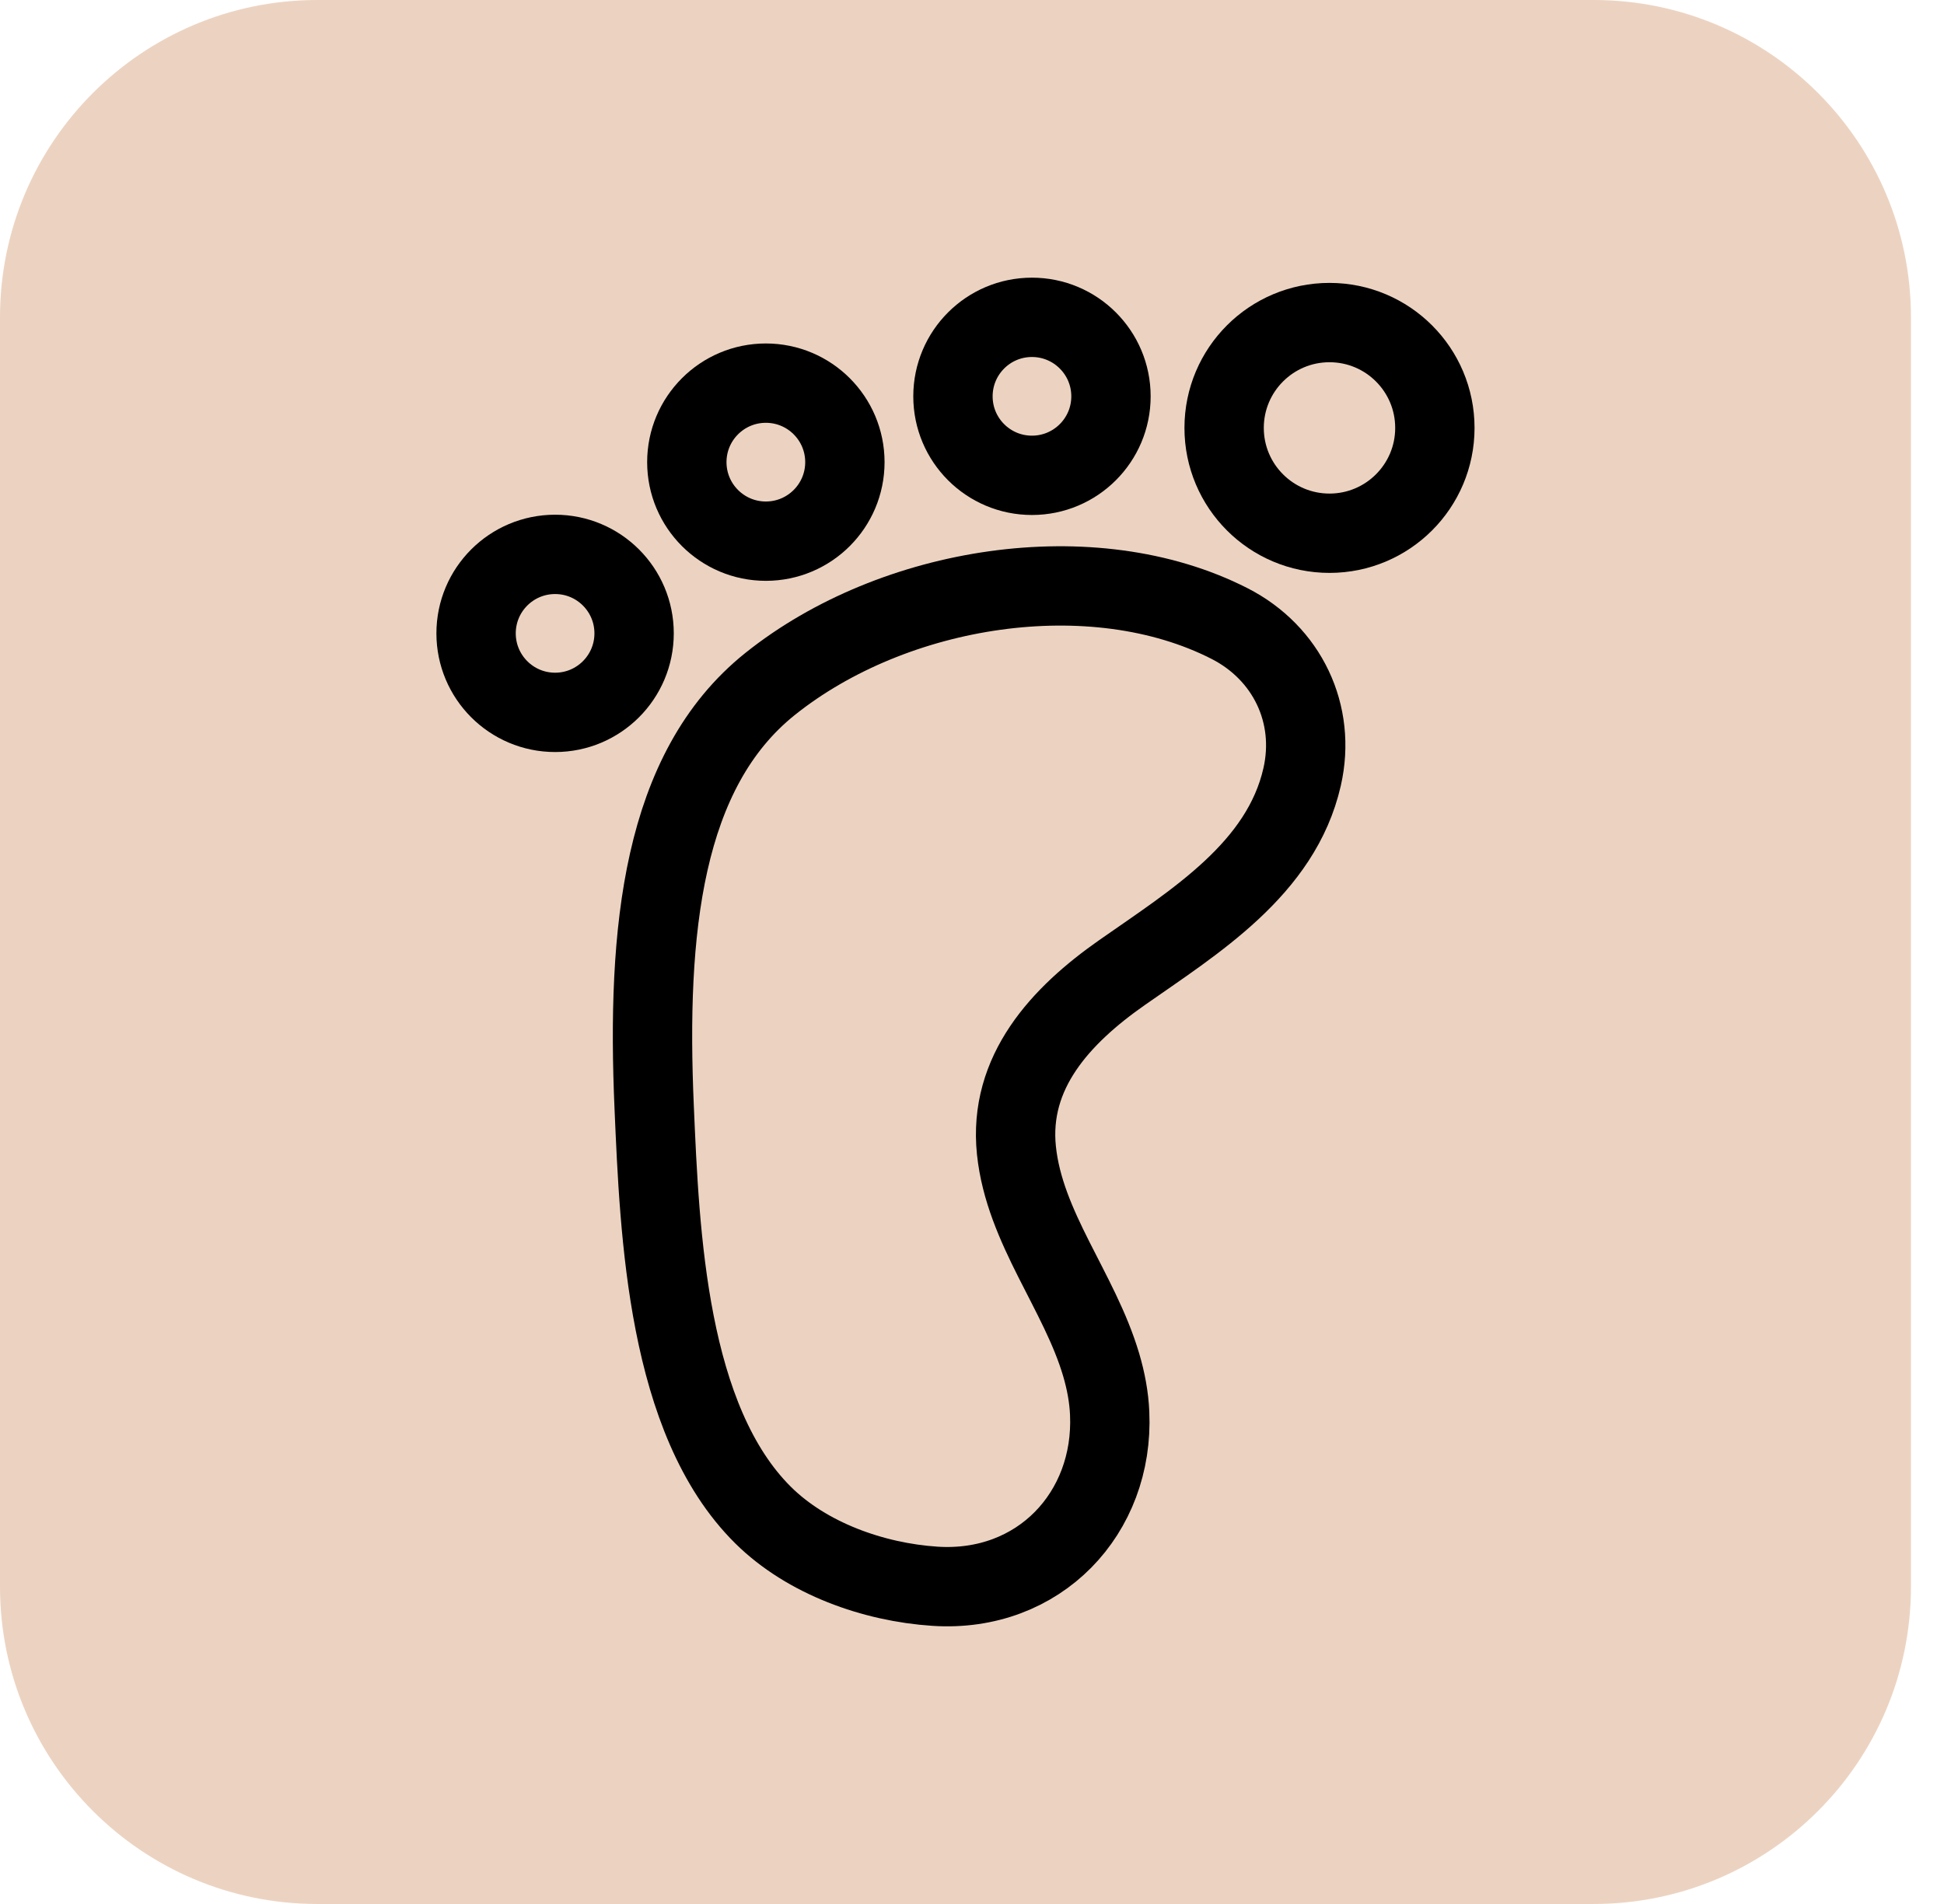<svg xmlns="http://www.w3.org/2000/svg" width="49" height="48" viewBox="0 0 49 48" fill="none"><path d="M0 8C0 3.582 3.582 0 8 0H40.167C44.585 0 48.167 3.582 48.167 8V40C48.167 44.418 44.585 48 40.167 48H8C3.582 48 0 44.418 0 40V8Z" fill="#ECD3C1"></path><path d="M27.756 34.407C27.873 34.805 27.952 35.212 27.97 35.63C28.083 38.147 26.19 40.162 23.566 39.99C22.016 39.888 20.338 39.29 19.234 38.196C16.815 35.798 16.628 31.113 16.489 27.918C16.296 23.471 16.686 19.422 19.413 17.241C22.53 14.749 27.546 13.962 30.992 15.72C32.445 16.462 33.182 18.001 32.821 19.586C32.294 21.905 30.114 23.235 28.277 24.522C26.734 25.603 25.414 27.027 25.62 29.003C25.825 30.958 27.208 32.553 27.756 34.407Z" stroke="black" stroke-width="2" stroke-miterlimit="10" stroke-linecap="round" stroke-linejoin="round"></path><path d="M36.167 10.788C36.167 12.254 34.978 13.443 33.511 13.443C32.044 13.443 30.855 12.254 30.855 10.788C30.855 9.321 32.044 8.132 33.511 8.132C34.978 8.132 36.167 9.321 36.167 10.788Z" stroke="black" stroke-width="2" stroke-miterlimit="10" stroke-linecap="round" stroke-linejoin="round"></path><path d="M28.003 9.992C28.003 11.092 27.111 11.983 26.011 11.983C24.911 11.983 24.02 11.092 24.02 9.992C24.02 8.892 24.911 8 26.011 8C27.111 8 28.003 8.892 28.003 9.992Z" stroke="black" stroke-width="2" stroke-miterlimit="10" stroke-linecap="round" stroke-linejoin="round"></path><path d="M21.296 11.651C21.296 12.751 20.404 13.643 19.304 13.643C18.204 13.643 17.312 12.751 17.312 11.651C17.312 10.551 18.204 9.659 19.304 9.659C20.404 9.659 21.296 10.551 21.296 11.651Z" stroke="black" stroke-width="2" stroke-miterlimit="10" stroke-linecap="round" stroke-linejoin="round"></path><path d="M15.983 15.967C15.983 17.067 15.092 17.959 13.992 17.959C12.892 17.959 12 17.067 12 15.967C12 14.867 12.892 13.976 13.992 13.976C15.092 13.976 15.983 14.867 15.983 15.967Z" stroke="black" stroke-width="2" stroke-miterlimit="10" stroke-linecap="round" stroke-linejoin="round"></path></svg>